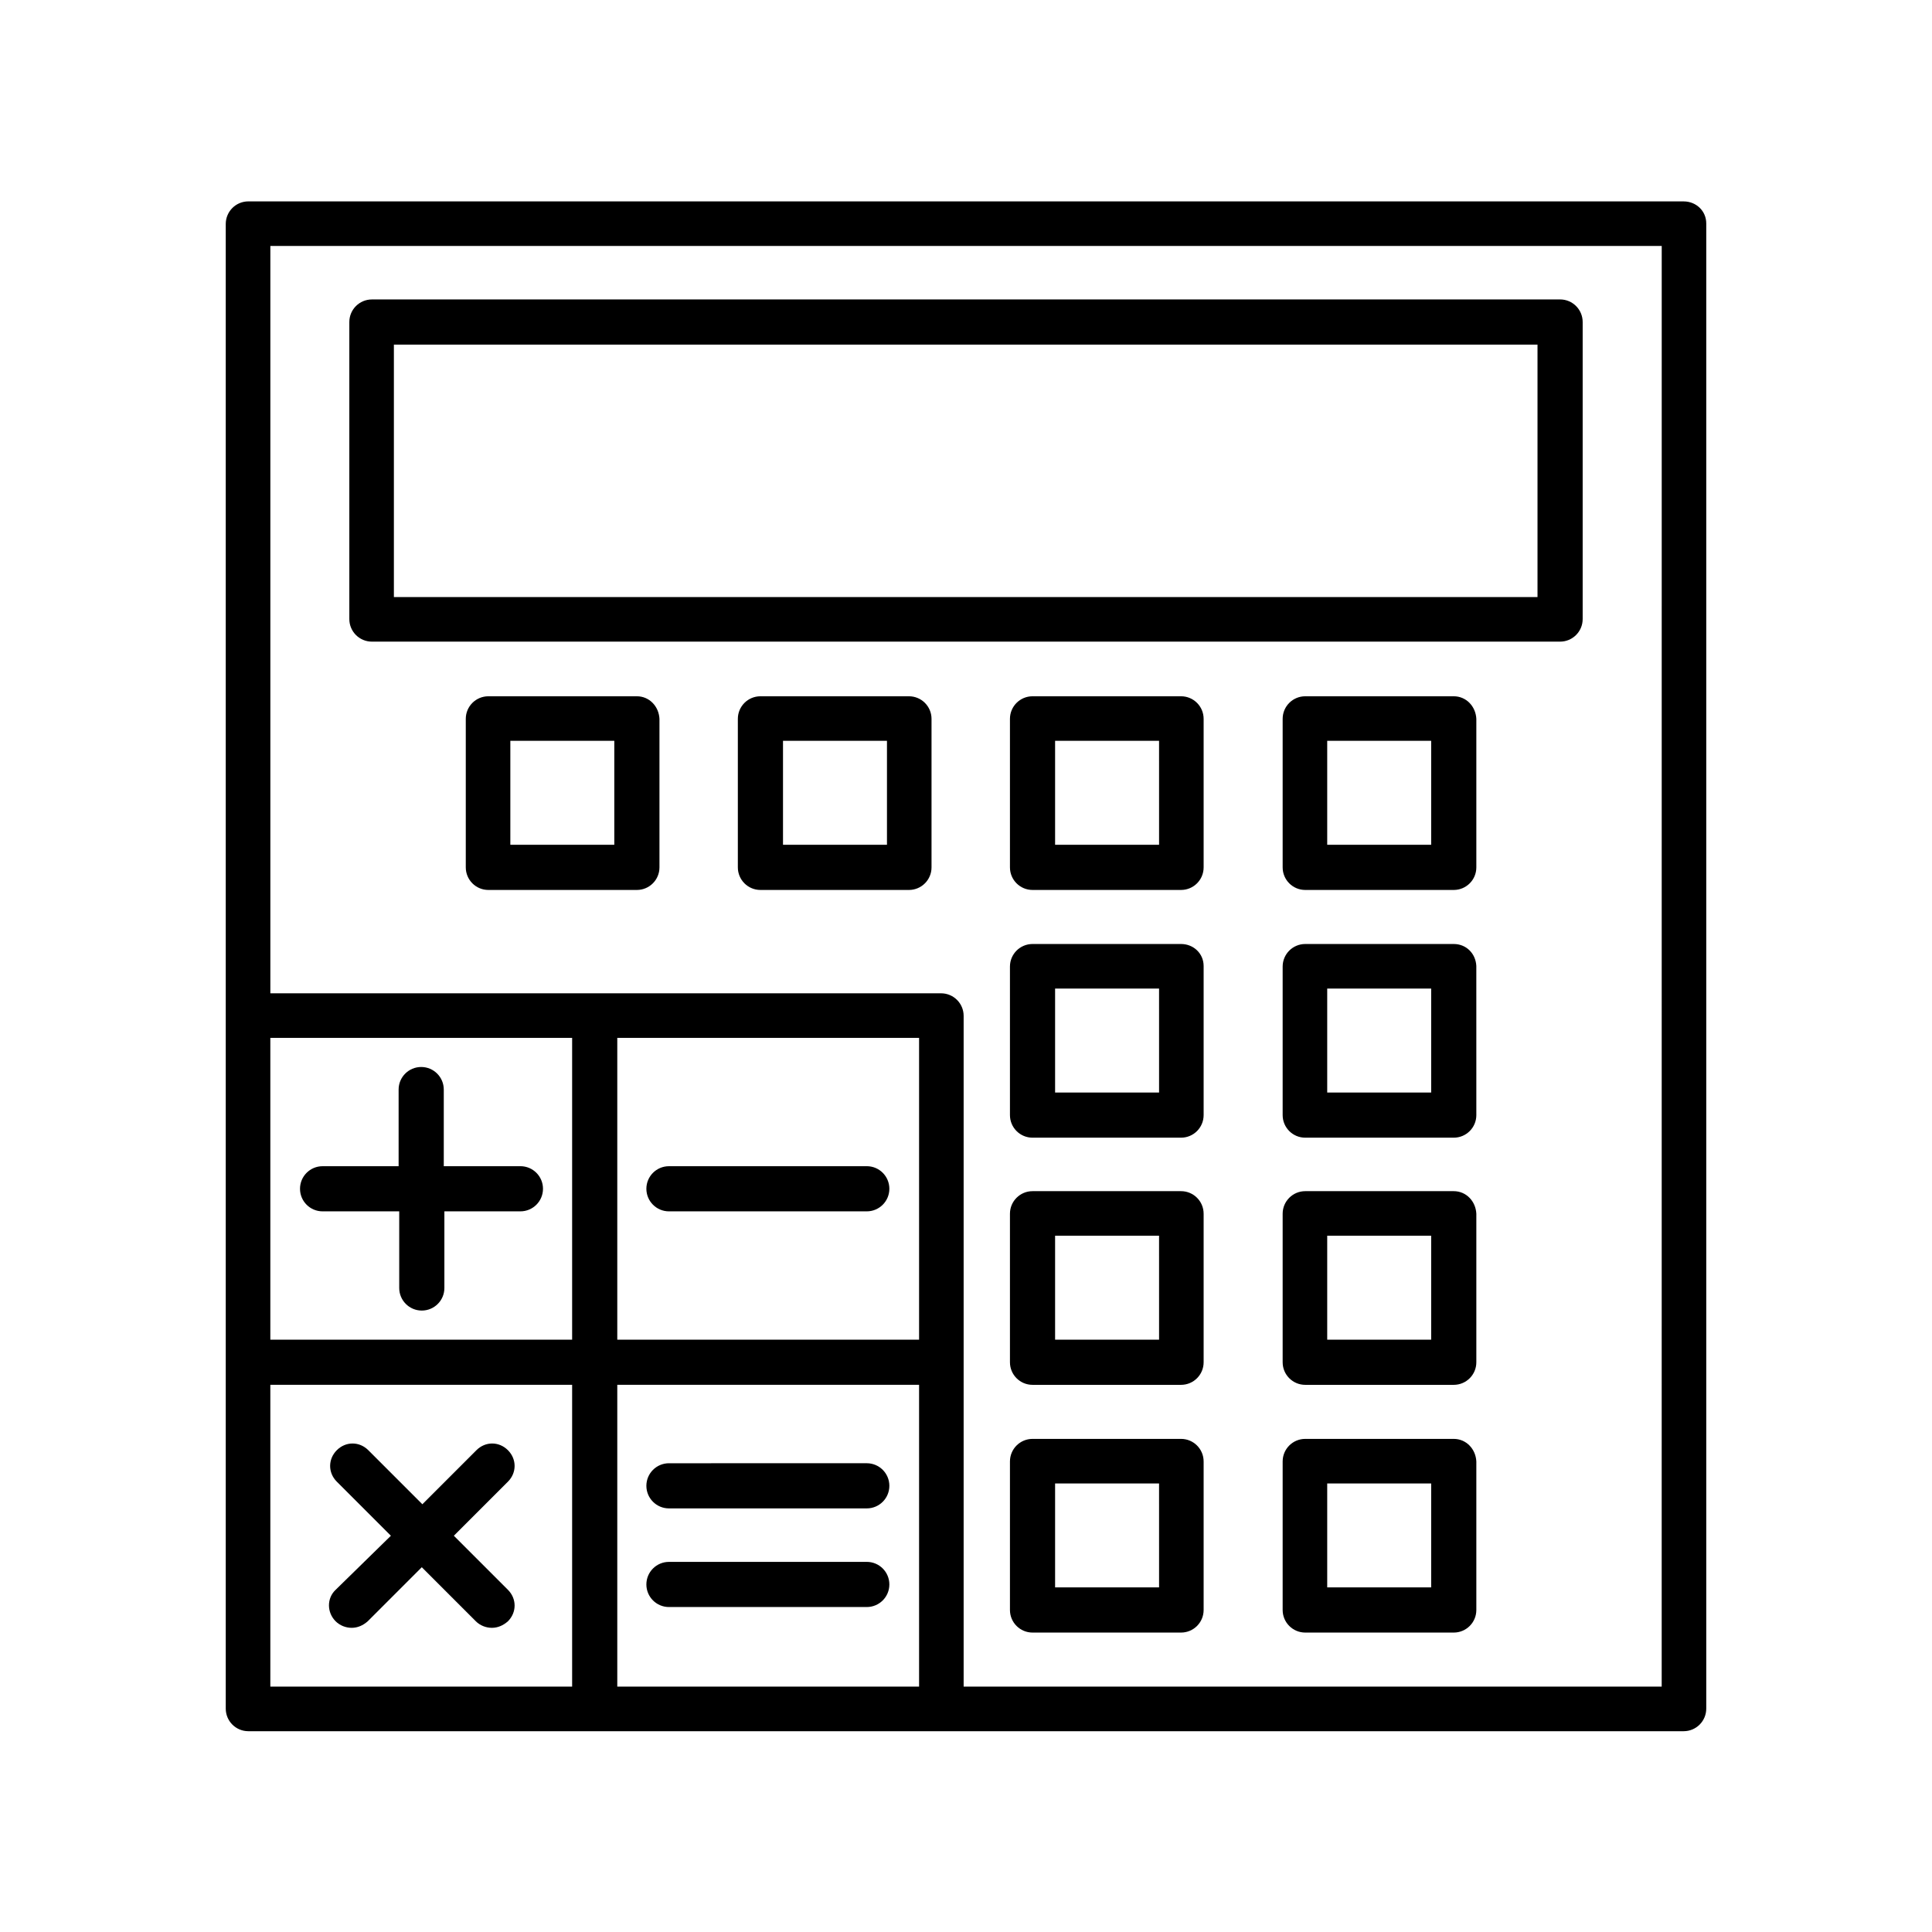 <?xml version="1.0" encoding="UTF-8"?>
<!-- The Best Svg Icon site in the world: iconSvg.co, Visit us! https://iconsvg.co -->
<svg fill="#000000" width="800px" height="800px" version="1.1" viewBox="144 144 512 512" xmlns="http://www.w3.org/2000/svg">
 <g>
  <path d="m229.49 465.02h20.309v20.309c0 3.305 2.676 5.984 5.984 5.984 3.305 0 5.984-2.676 5.984-5.984v-20.309h20.148c3.305 0 5.984-2.676 5.984-5.984 0-3.305-2.676-5.984-5.984-5.984l-20.309 0.004v-20.309c0-3.305-2.676-5.984-5.984-5.984-3.305 0-5.984 2.676-5.984 5.984v20.309h-20.148c-3.305 0-5.984 2.676-5.984 5.984 0 3.305 2.676 5.981 5.984 5.981z"/>
  <path d="m232.95 573.66c1.102 1.102 2.676 1.73 4.25 1.73s2.992-0.629 4.25-1.73l14.328-14.328 14.328 14.328c1.102 1.102 2.676 1.73 4.25 1.73s2.992-0.629 4.25-1.73c2.363-2.363 2.363-5.984 0-8.344l-14.328-14.328 14.328-14.328c2.363-2.363 2.363-5.984 0-8.344-2.363-2.363-5.984-2.363-8.344 0l-14.328 14.328-14.328-14.328c-2.363-2.363-5.984-2.363-8.344 0-2.363 2.363-2.363 5.984 0 8.344l14.328 14.328-14.641 14.328c-2.359 2.203-2.359 5.981 0 8.344z"/>
  <path d="m321.28 465.02h52.426c3.305 0 5.984-2.676 5.984-5.984 0-3.305-2.676-5.984-5.984-5.984l-52.426 0.004c-3.305 0-5.984 2.676-5.984 5.984 0.004 3.305 2.68 5.981 5.984 5.981z"/>
  <path d="m321.28 569.88h52.426c3.305 0 5.984-2.676 5.984-5.984 0-3.305-2.676-5.984-5.984-5.984l-52.426 0.004c-3.305 0-5.984 2.676-5.984 5.984 0.004 3.305 2.68 5.981 5.984 5.981z"/>
  <path d="m321.28 543.74h52.426c3.305 0 5.984-2.676 5.984-5.984 0-3.305-2.676-5.984-5.984-5.984l-52.426 0.004c-3.305 0-5.984 2.676-5.984 5.984 0.004 3.305 2.68 5.981 5.984 5.981z"/>
  <path d="m590.19 197.37h-380.38c-3.305 0-5.984 2.676-5.984 5.984v393.45c0 3.305 2.676 5.984 5.984 5.984h380.38c3.305 0 5.984-2.676 5.984-5.984v-393.6c-0.004-3.309-2.68-5.828-5.984-5.828zm-294.57 393.6h-79.98v-79.98h79.98zm0-91.945h-79.98v-79.98h79.98zm91.945 91.945h-79.98v-79.98h79.98zm0-91.945h-79.98v-79.98h79.98zm196.8 91.945h-184.99v-177.75c0-3.305-2.676-5.984-5.984-5.984l-91.785 0.004h-85.961v-198.06h368.73z"/>
  <path d="m242.56 314.04h314.88c3.305 0 5.984-2.676 5.984-5.984v-78.719c0-3.305-2.676-5.984-5.984-5.984l-314.88 0.004c-3.305 0-5.984 2.676-5.984 5.984v78.719c0 3.305 2.676 5.981 5.984 5.981zm5.824-78.719h303.07v66.914l-303.07-0.004z"/>
  <path d="m312.78 328.52h-39.359c-3.305 0-5.984 2.676-5.984 5.984v39.359c0 3.305 2.676 5.984 5.984 5.984h39.359c3.305 0 5.984-2.676 5.984-5.984v-39.359c-0.16-3.309-2.68-5.984-5.984-5.984zm-5.984 39.359h-27.551v-27.551h27.551z"/>
  <path d="m384.88 328.52h-39.359c-3.305 0-5.984 2.676-5.984 5.984v39.359c0 3.305 2.676 5.984 5.984 5.984h39.359c3.305 0 5.984-2.676 5.984-5.984v-39.359c0-3.309-2.676-5.984-5.984-5.984zm-5.824 39.359h-27.551v-27.551h27.551z"/>
  <path d="m456.99 328.52h-39.359c-3.305 0-5.984 2.676-5.984 5.984v39.359c0 3.305 2.676 5.984 5.984 5.984h39.359c3.305 0 5.984-2.676 5.984-5.984v-39.359c0-3.309-2.68-5.984-5.984-5.984zm-5.824 39.359h-27.555v-27.551h27.551z"/>
  <path d="m529.26 328.52h-39.359c-3.305 0-5.984 2.676-5.984 5.984v39.359c0 3.305 2.676 5.984 5.984 5.984h39.359c3.305 0 5.984-2.676 5.984-5.984v-39.359c-0.16-3.309-2.68-5.984-5.984-5.984zm-5.984 39.359h-27.551v-27.551h27.551z"/>
  <path d="m456.99 394.17h-39.359c-3.305 0-5.984 2.676-5.984 5.984v39.359c0 3.305 2.676 5.984 5.984 5.984h39.359c3.305 0 5.984-2.676 5.984-5.984v-39.516c0-3.309-2.68-5.828-5.984-5.828zm-5.824 39.363h-27.555v-27.551h27.551z"/>
  <path d="m529.26 394.17h-39.359c-3.305 0-5.984 2.676-5.984 5.984v39.359c0 3.305 2.676 5.984 5.984 5.984h39.359c3.305 0 5.984-2.676 5.984-5.984l-0.004-39.516c-0.156-3.309-2.676-5.828-5.981-5.828zm-5.984 39.363h-27.551v-27.551h27.551z"/>
  <path d="m456.99 459.67h-39.359c-3.305 0-5.984 2.676-5.984 5.984v39.359c0 3.305 2.676 5.984 5.984 5.984h39.359c3.305 0 5.984-2.676 5.984-5.984v-39.359c0-3.309-2.68-5.984-5.984-5.984zm-5.824 39.359h-27.555v-27.551h27.551z"/>
  <path d="m529.26 459.67h-39.359c-3.305 0-5.984 2.676-5.984 5.984v39.359c0 3.305 2.676 5.984 5.984 5.984h39.359c3.305 0 5.984-2.676 5.984-5.984v-39.359c-0.16-3.309-2.68-5.984-5.984-5.984zm-5.984 39.359h-27.551v-27.551h27.551z"/>
  <path d="m456.99 525.32h-39.359c-3.305 0-5.984 2.676-5.984 5.984v39.359c0 3.305 2.676 5.984 5.984 5.984h39.359c3.305 0 5.984-2.676 5.984-5.984v-39.359c0-3.309-2.68-5.984-5.984-5.984zm-5.824 39.359h-27.555v-27.551h27.551z"/>
  <path d="m529.26 525.32h-39.359c-3.305 0-5.984 2.676-5.984 5.984v39.359c0 3.305 2.676 5.984 5.984 5.984h39.359c3.305 0 5.984-2.676 5.984-5.984v-39.359c-0.16-3.309-2.68-5.984-5.984-5.984zm-5.984 39.359h-27.551v-27.551h27.551z"/>
 </g>
</svg>